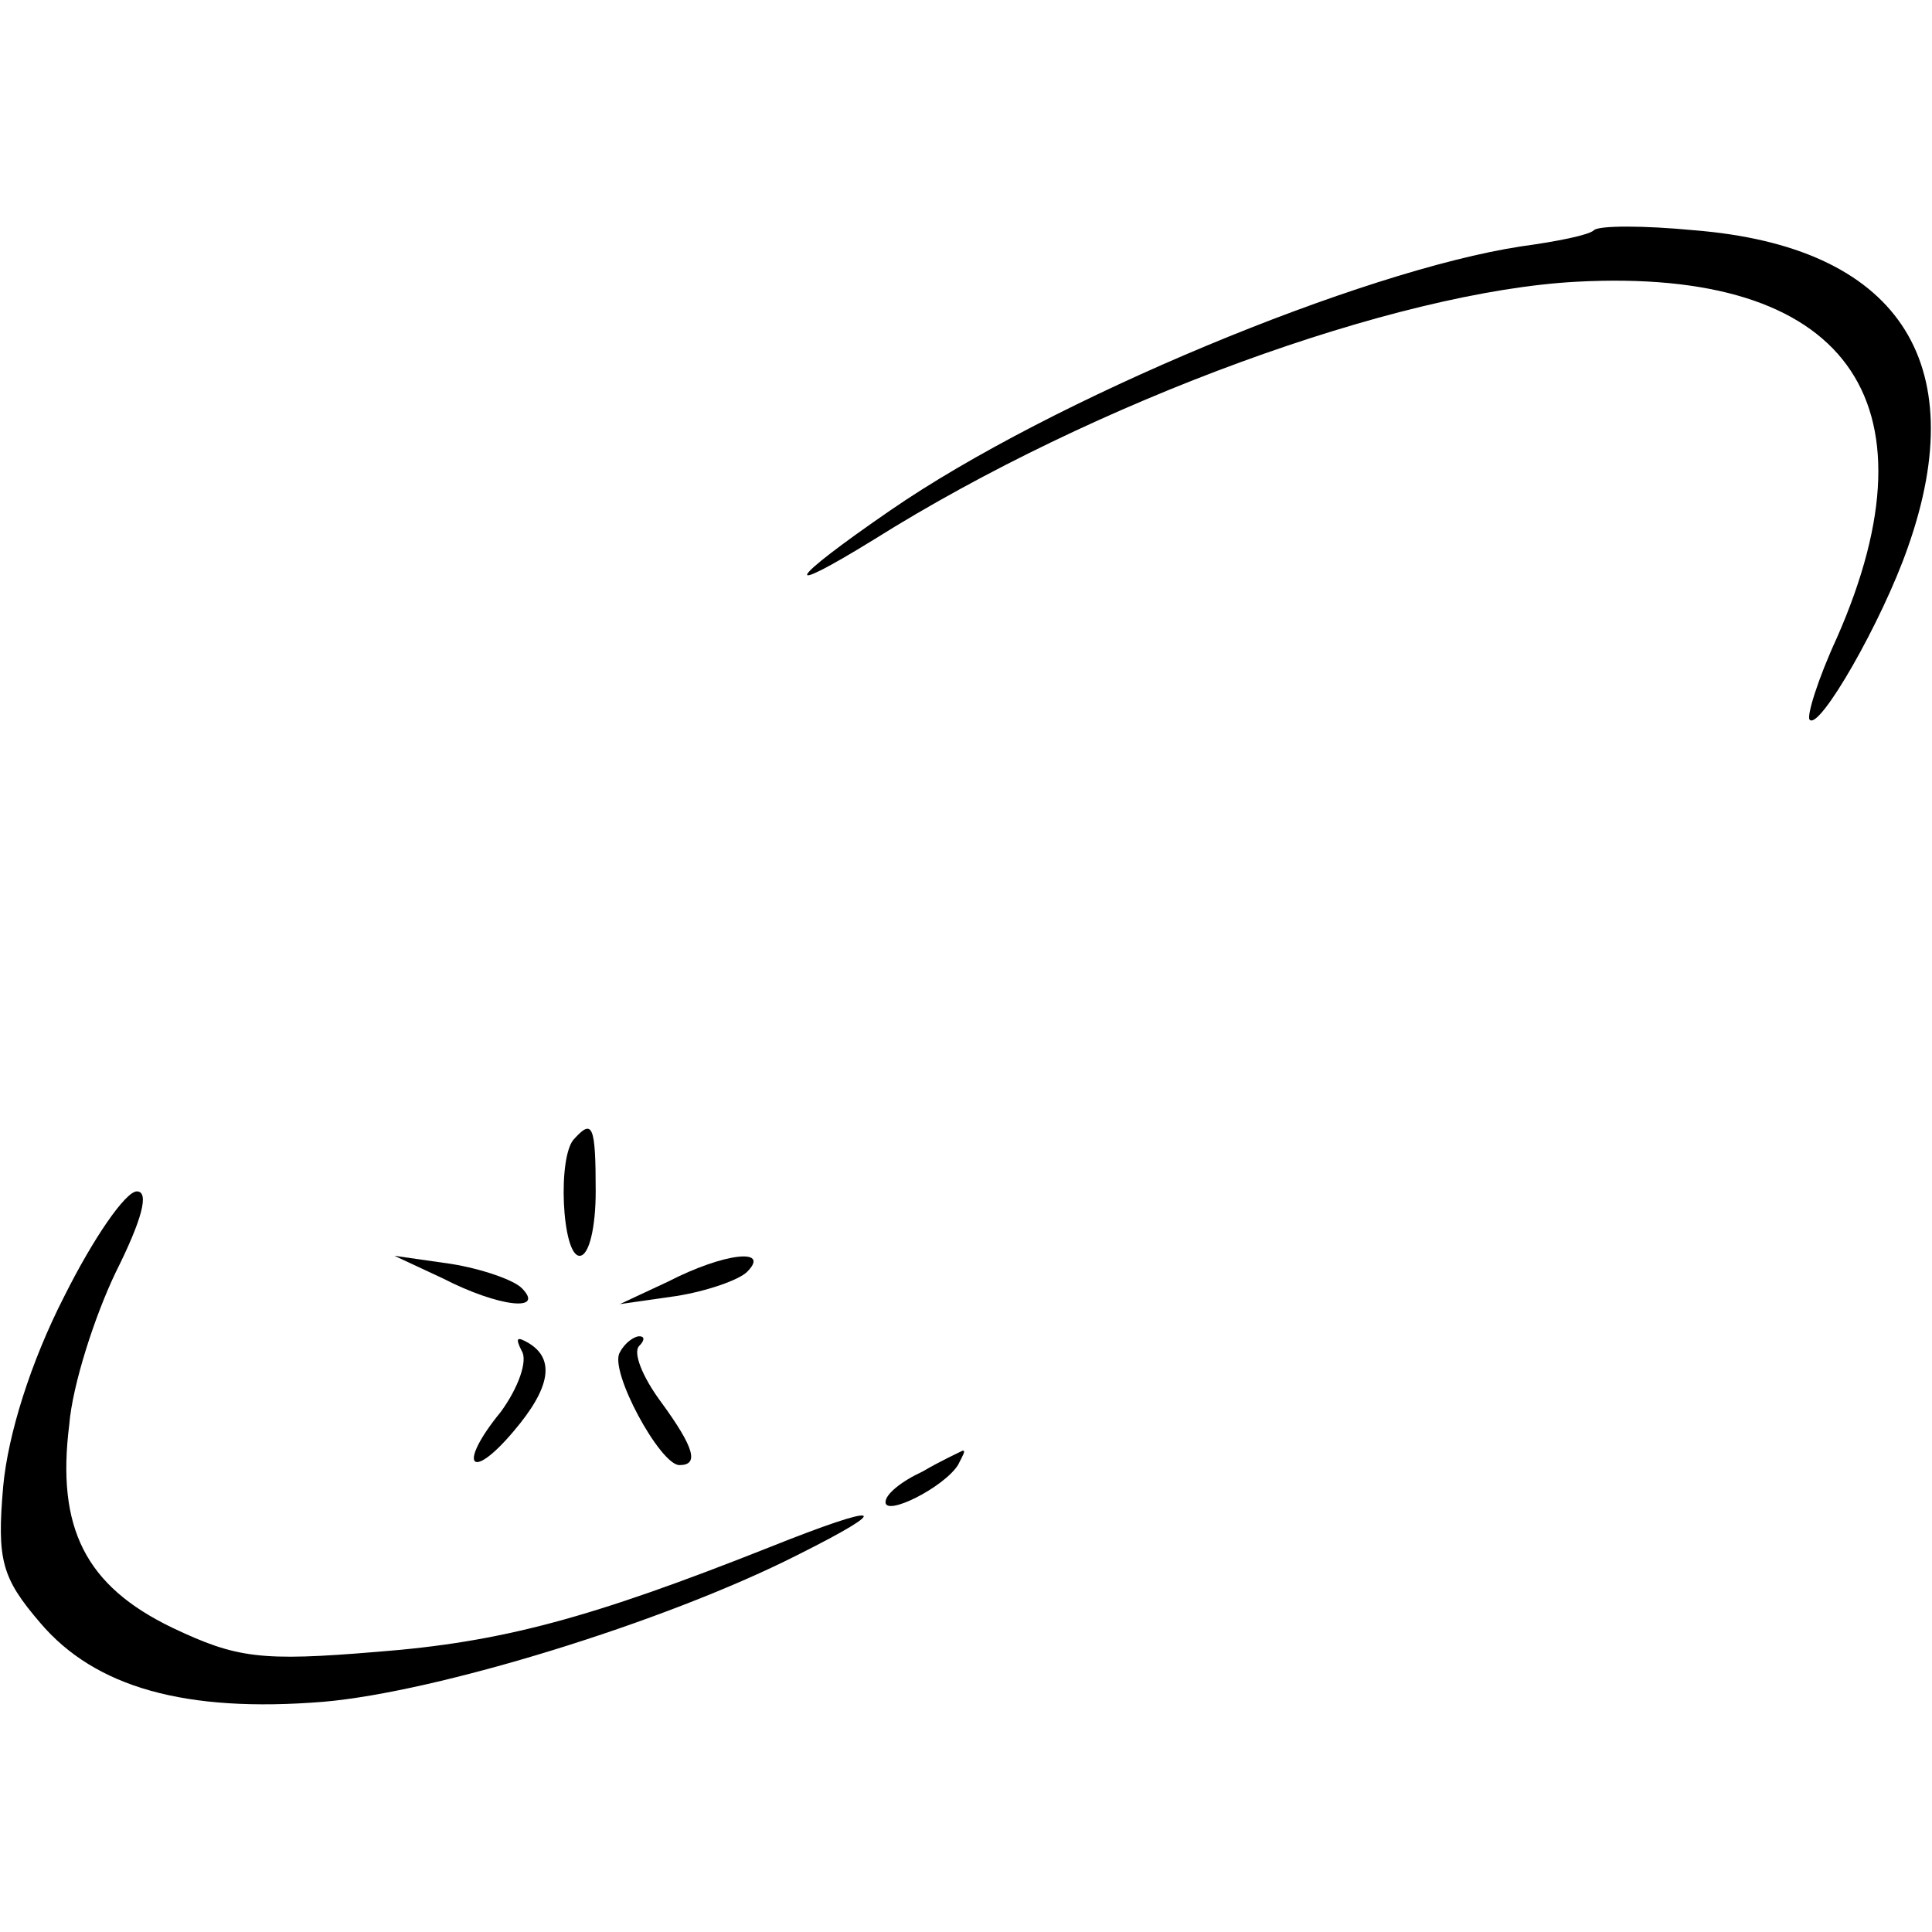 <?xml version="1.0" standalone="no"?>
<!DOCTYPE svg PUBLIC "-//W3C//DTD SVG 20010904//EN"
 "http://www.w3.org/TR/2001/REC-SVG-20010904/DTD/svg10.dtd">
<svg version="1.0" xmlns="http://www.w3.org/2000/svg"
 width="120pt" height="120pt" viewBox="0 0 120 120"
 preserveAspectRatio="xMidYMid meet">
<g transform="translate(0,120) scale(0.1,-0.1)"
fill="#000000" stroke="none">
<path d="M990 1057 c-3 -3 -23 -7 -45 -10 -99 -15 -292 -95 -392 -164 -64 -44
-70 -55 -10 -18 137 86 324 154 436 160 167 9 227 -73 162 -221 -12 -26 -19
-49 -17 -51 6 -7 45 61 61 107 41 116 -7 187 -133 197 -31 3 -59 3 -62 0z"/>
<path d="M357 493 c-11 -10 -8 -73 3 -73 6 0 10 18 10 40 0 41 -2 45 -13 33z"/>
<path d="M40 395 c-21 -41 -35 -86 -38 -118 -4 -46 -1 -57 23 -85 34 -40 90
-56 176 -49 70 6 211 49 294 91 62 31 53 33 -17 5 -111 -44 -166 -59 -244 -65
-72 -6 -87 -4 -127 15 -54 26 -72 62 -64 126 2 25 16 68 29 95 16 32 21 50 13
50 -7 0 -27 -29 -45 -65z"/>
<path d="M275 406 c35 -18 64 -21 49 -6 -5 5 -25 12 -44 15 l-35 5 30 -14z"/>
<path d="M415 404 l-30 -14 35 5 c19 3 39 10 44 15 15 15 -14 12 -49 -6z"/>
<path d="M324 361 c4 -6 -2 -23 -13 -38 -27 -33 -19 -44 8 -12 23 27 26 45 9
55 -7 4 -8 3 -4 -5z"/>
<path d="M385 360 c-7 -11 25 -70 37 -70 12 0 10 10 -12 40 -11 15 -17 30 -13
34 3 3 4 6 0 6 -3 0 -9 -4 -12 -10z"/>
<path d="M573 286 c-13 -6 -23 -14 -23 -19 0 -9 36 9 45 23 3 6 5 9 3 9 -2 -1
-13 -6 -25 -13z"/>
</g>
</svg>
